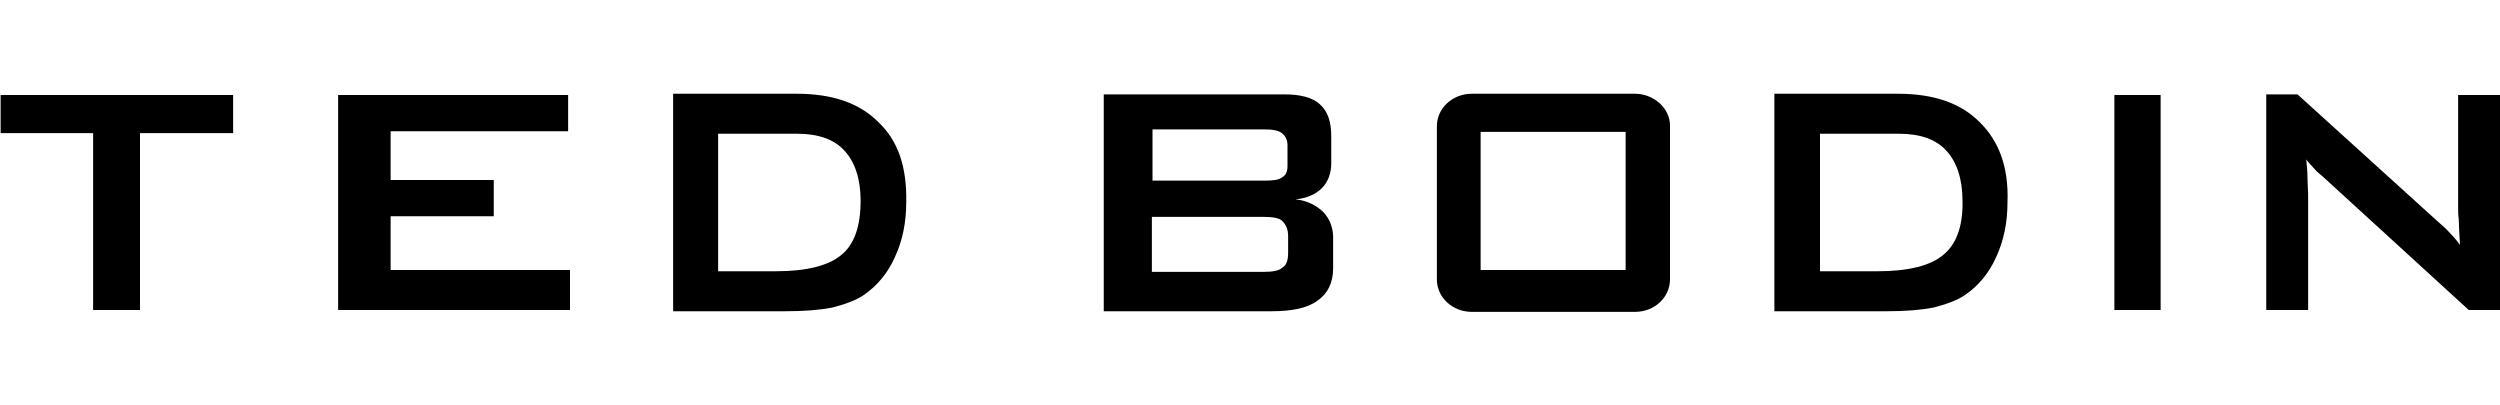 <?xml version="1.0" encoding="utf-8"?>
<!-- Generator: Adobe Illustrator 24.1.2, SVG Export Plug-In . SVG Version: 6.00 Build 0)  -->
<!DOCTYPE svg PUBLIC "-//W3C//DTD SVG 1.1//EN" "http://www.w3.org/Graphics/SVG/1.1/DTD/svg11.dtd">
<svg version="1.1" id="Capa_1" xmlns:x="http://ns.adobe.com/Extensibility/1.0/" xmlns:i="http://ns.adobe.com/AdobeIllustrator/10.0/" xmlns:graph="http://ns.adobe.com/Graphs/1.0/"
	 xmlns="http://www.w3.org/2000/svg" xmlns:xlink="http://www.w3.org/1999/xlink" x="0px" y="0px" viewBox="0 0 400 64.8"
	 style="enable-background:new 0 0 400 64.8;" xml:space="preserve">
<g>
	<polygon points="0.1,21.3 14.9,21.3 14.9,49.6 22.4,49.6 22.4,21.3 37.3,21.3 37.3,15.2 0.1,15.2 	"/>
	<polygon points="62.5,34.6 62.5,34.6 79,34.6 79,28.8 62.5,28.8 62.5,21 90.9,21 90.9,15.2 54.1,15.2 54.1,49.6 91.2,49.6 
		91.2,43.2 62.5,43.2 	"/>
	<g>
		<path d="M140.5,19.5c-3-3-7.3-4.5-13-4.5h-19.8v34.8h17.9c3.1,0,5.6-0.2,7.6-0.6c1.9-0.5,3.7-1.1,5-2c2.2-1.5,3.9-3.6,5-6.1
			c1.2-2.6,1.8-5.5,1.8-8.8C145.1,26.7,143.7,22.5,140.5,19.5z M134.6,40.8c-2,1.7-5.6,2.6-10.4,2.6h-9.3v-22h12.7
			c3.3,0,5.9,0.9,7.5,2.7c1.7,1.8,2.6,4.6,2.6,8C137.7,36.2,136.7,39.1,134.6,40.8z"/>
	</g>
	<g>
		<path d="M211.8,34c-1.1-1.1-2.6-1.9-4.5-2.1c1.8-0.2,3.2-0.8,4.2-1.8s1.5-2.4,1.5-4v-4.2c0-2.4-0.5-4-1.8-5.2
			c-1.2-1.1-3.1-1.6-5.7-1.6h-28.9v34.7h26.8c3.3,0,5.8-0.5,7.4-1.7c1.6-1.1,2.5-2.8,2.5-5.2v-4.4C213.4,36.6,212.8,35.1,211.8,34z
			 M184.4,20.7h17.9c1.4,0,2.3,0.2,2.8,0.6s0.9,1,0.9,1.9v3.3c0,0.9-0.2,1.5-0.9,1.9c-0.5,0.4-1.5,0.5-2.8,0.5h-17.9V20.7z
			 M206.1,40.4c0,1.1-0.2,2-0.9,2.4c-0.5,0.5-1.5,0.7-3,0.7h-17.9v-8.8h17.9c1.5,0,2.6,0.2,3,0.7c0.5,0.5,0.9,1.2,0.9,2.4
			L206.1,40.4L206.1,40.4z"/>
	</g>
	<polygon points="338.3,49.6 338.3,49.6 345.7,49.6 345.7,15.2 338.3,15.2 	"/>
	<path d="M393.3,15.2L393.3,15.2v18.1c0,0.4,0,1.1,0.1,1.8c0,0.8,0.1,2.2,0.2,4.1c-0.5-0.7-1-1.3-1.6-1.9c-0.5-0.6-1.2-1.2-2-1.9
		l-22.4-20.3h-5v34.5h6.7V31c0-0.7-0.1-1.5-0.1-2.5s-0.1-2-0.2-3c0.3,0.5,0.8,0.9,1.2,1.4c0.4,0.5,0.9,0.9,1.5,1.4l23.3,21.3h5.1
		V15.2H393.3z"/>
	<g>
		<path d="M316.7,19.5c-3-3-7.3-4.5-13-4.5h-19.8v34.8h17.9c3.1,0,5.6-0.2,7.6-0.6c1.9-0.5,3.7-1.1,5-2c2.2-1.5,3.9-3.6,5-6.1
			c1.2-2.6,1.8-5.5,1.8-8.8C321.4,26.7,319.8,22.5,316.7,19.5z M310.9,40.8c-2,1.7-5.6,2.6-10.4,2.6h-9.3v-22h12.7
			c3.3,0,5.9,0.9,7.5,2.7c1.7,1.8,2.6,4.6,2.6,8C314.1,36.2,313,39.1,310.9,40.8z"/>
	</g>
	<g>
		<path d="M261.6,15h-26.1c-3.1,0-5.6,2.3-5.6,5.2v24.5c0,2.9,2.5,5.2,5.6,5.2h26.1c3.1,0,5.6-2.3,5.6-5.2V20.1
			C267.2,17.3,264.6,15,261.6,15z M260.1,43.2h-23.2V21.1h23.2V43.2z"/>
	</g>
</g>
</svg>
